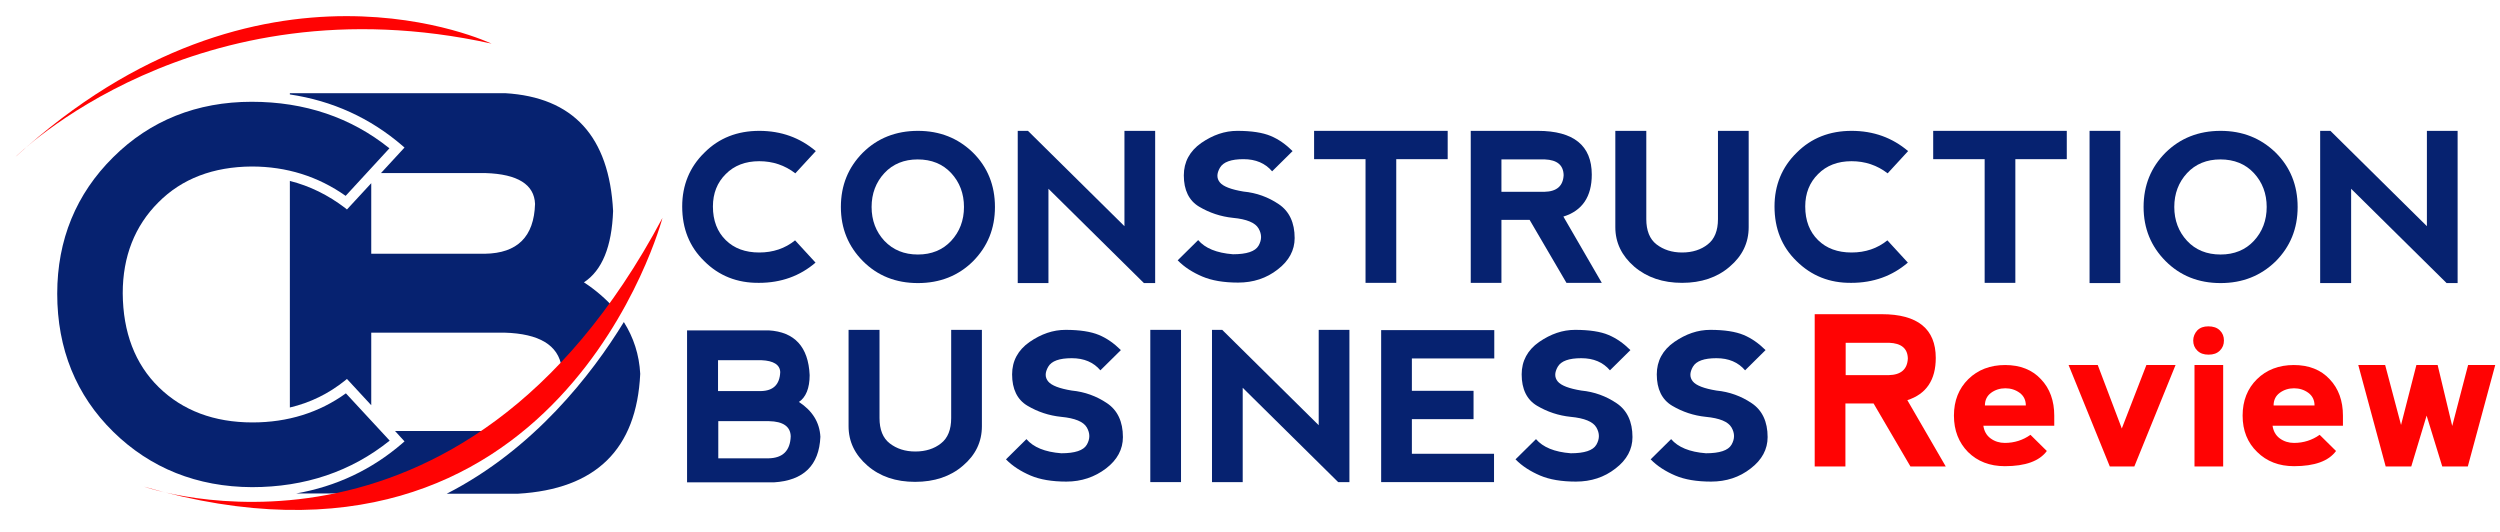 <svg width="108" height="23" viewBox="0 0 108 23" fill="none" xmlns="http://www.w3.org/2000/svg">
<path d="M30.422 11.279C29.781 10.656 29.471 9.87 29.471 8.919C29.471 8.002 29.792 7.215 30.433 6.592C31.063 5.959 31.859 5.653 32.799 5.653C33.75 5.653 34.557 5.948 35.243 6.527L34.358 7.488C33.905 7.139 33.385 6.964 32.799 6.964C32.202 6.964 31.716 7.15 31.351 7.521C30.986 7.882 30.798 8.351 30.798 8.919C30.798 9.531 30.986 10.012 31.351 10.372C31.716 10.733 32.202 10.908 32.799 10.908C33.396 10.908 33.916 10.733 34.347 10.383L35.231 11.345C34.557 11.924 33.739 12.219 32.788 12.219C31.848 12.229 31.052 11.913 30.422 11.279Z" fill="#062270"/>
<path d="M37.277 11.279C36.647 10.645 36.326 9.87 36.326 8.941C36.326 8.002 36.647 7.226 37.277 6.592C37.907 5.97 38.703 5.653 39.654 5.653C40.605 5.653 41.39 5.97 42.031 6.592C42.661 7.215 42.982 8.002 42.982 8.941C42.982 9.881 42.661 10.656 42.031 11.29C41.401 11.913 40.605 12.229 39.654 12.229C38.703 12.229 37.907 11.913 37.277 11.279ZM39.654 10.995C40.24 10.995 40.727 10.798 41.091 10.405C41.456 10.012 41.644 9.52 41.644 8.941C41.644 8.362 41.456 7.871 41.091 7.477C40.727 7.084 40.24 6.887 39.643 6.887C39.057 6.887 38.571 7.084 38.206 7.477C37.841 7.871 37.653 8.362 37.653 8.941C37.653 9.52 37.841 10.012 38.206 10.405C38.582 10.798 39.057 10.995 39.654 10.995Z" fill="#062270"/>
<path d="M43.966 12.229V5.653H44.408L48.576 9.771V5.653H49.903V12.229H49.417L45.293 8.155V12.229H43.966Z" fill="#062270"/>
<path d="M54.889 5.871C55.232 6.013 55.542 6.232 55.84 6.527L54.956 7.401C54.657 7.051 54.248 6.876 53.717 6.876C53.187 6.876 52.844 6.997 52.7 7.248C52.556 7.499 52.556 7.707 52.7 7.882C52.844 8.056 53.187 8.187 53.717 8.275C54.281 8.329 54.79 8.515 55.243 8.821C55.697 9.127 55.929 9.618 55.929 10.285C55.929 10.809 55.685 11.268 55.199 11.639C54.712 12.022 54.138 12.208 53.485 12.208C52.866 12.208 52.346 12.12 51.937 11.945C51.528 11.771 51.163 11.541 50.876 11.246L51.761 10.372C52.059 10.722 52.556 10.929 53.264 10.984C53.85 10.984 54.226 10.864 54.37 10.613C54.514 10.361 54.514 10.121 54.37 9.87C54.226 9.618 53.85 9.466 53.264 9.411C52.733 9.356 52.247 9.192 51.805 8.93C51.362 8.668 51.141 8.209 51.141 7.576C51.141 6.997 51.396 6.527 51.893 6.177C52.402 5.828 52.91 5.653 53.452 5.653C54.071 5.653 54.547 5.729 54.889 5.871Z" fill="#062270"/>
<path d="M62.54 5.653V6.876H60.318V12.219H58.991V6.876H56.769V5.653H62.54Z" fill="#062270"/>
<path d="M67.538 9.356L69.197 12.219H67.671L66.079 9.498H64.862V12.219H63.536V5.653H66.432C67.98 5.653 68.765 6.287 68.765 7.543C68.765 8.493 68.356 9.105 67.538 9.356ZM64.862 8.286H66.72C67.251 8.275 67.527 8.034 67.549 7.565C67.538 7.128 67.262 6.909 66.742 6.887H64.862V8.286Z" fill="#062270"/>
<path d="M71.12 5.653V9.466C71.12 9.957 71.264 10.329 71.562 10.558C71.861 10.787 72.226 10.908 72.668 10.908C73.11 10.908 73.486 10.787 73.773 10.558C74.072 10.329 74.216 9.957 74.216 9.466V5.653H75.543V9.815C75.543 10.492 75.266 11.06 74.724 11.519C74.183 11.989 73.486 12.219 72.668 12.219C71.839 12.219 71.153 11.989 70.6 11.519C70.059 11.05 69.782 10.482 69.782 9.815V5.653H71.12Z" fill="#062270"/>
<path d="M77.61 11.279C76.969 10.656 76.659 9.87 76.659 8.919C76.659 8.002 76.98 7.215 77.621 6.592C78.251 5.959 79.047 5.653 79.987 5.653C80.938 5.653 81.745 5.948 82.43 6.527L81.546 7.488C81.093 7.139 80.573 6.964 79.987 6.964C79.39 6.964 78.904 7.15 78.539 7.521C78.174 7.882 77.986 8.351 77.986 8.919C77.986 9.531 78.174 10.012 78.539 10.372C78.904 10.733 79.39 10.908 79.987 10.908C80.584 10.908 81.104 10.733 81.535 10.383L82.419 11.345C81.745 11.924 80.927 12.219 79.976 12.219C79.036 12.229 78.251 11.913 77.61 11.279Z" fill="#062270"/>
<path d="M89.285 5.653V6.876H87.063V12.219H85.737V6.876H83.514V5.653H89.285Z" fill="#062270"/>
<path d="M90.269 5.653H91.596V12.229H90.269V5.653Z" fill="#062270"/>
<path d="M93.553 11.279C92.923 10.645 92.603 9.87 92.603 8.941C92.603 8.002 92.923 7.226 93.553 6.592C94.184 5.97 94.98 5.653 95.93 5.653C96.881 5.653 97.666 5.97 98.308 6.592C98.938 7.215 99.258 8.002 99.258 8.941C99.258 9.881 98.938 10.656 98.308 11.29C97.666 11.913 96.881 12.229 95.93 12.229C94.98 12.229 94.184 11.913 93.553 11.279ZM95.93 10.995C96.516 10.995 97.003 10.798 97.368 10.405C97.733 10.012 97.921 9.52 97.921 8.941C97.921 8.362 97.733 7.871 97.368 7.477C97.003 7.084 96.516 6.887 95.919 6.887C95.333 6.887 94.847 7.084 94.482 7.477C94.117 7.871 93.929 8.362 93.929 8.941C93.929 9.52 94.117 10.012 94.482 10.405C94.847 10.798 95.333 10.995 95.93 10.995Z" fill="#062270"/>
<path d="M100.231 12.229V5.653H100.674L104.842 9.771V5.653H106.169V12.229H105.693L101.569 8.155V12.229H100.231Z" fill="#062270"/>
<path d="M34.513 17.364C35.099 17.746 35.408 18.249 35.441 18.871C35.386 20.106 34.712 20.761 33.429 20.838H29.681V14.272H33.208C34.325 14.338 34.922 14.982 34.977 16.206C34.977 16.774 34.811 17.167 34.513 17.364ZM31.019 16.894H32.876C33.407 16.883 33.684 16.61 33.706 16.075C33.695 15.758 33.418 15.583 32.898 15.561H31.019V16.894ZM31.019 19.8H33.197C33.816 19.789 34.137 19.472 34.159 18.85C34.148 18.424 33.827 18.205 33.219 18.194H31.03V19.8H31.019Z" fill="#062270"/>
<path d="M37.995 14.25V18.063C37.995 18.555 38.139 18.926 38.438 19.155C38.736 19.385 39.101 19.505 39.543 19.505C39.986 19.505 40.362 19.385 40.649 19.155C40.947 18.926 41.091 18.555 41.091 18.063V14.25H42.418V18.413C42.418 19.09 42.142 19.658 41.6 20.117C41.058 20.587 40.362 20.816 39.532 20.816C38.703 20.816 38.018 20.587 37.476 20.117C36.934 19.647 36.658 19.079 36.658 18.413V14.25H37.995Z" fill="#062270"/>
<path d="M47.471 14.469C47.814 14.611 48.123 14.829 48.422 15.124L47.537 15.998C47.239 15.649 46.83 15.474 46.299 15.474C45.768 15.474 45.425 15.594 45.282 15.845C45.138 16.097 45.138 16.304 45.282 16.479C45.425 16.654 45.768 16.785 46.299 16.872C46.863 16.927 47.371 17.113 47.825 17.419C48.278 17.724 48.51 18.216 48.51 18.882C48.51 19.407 48.267 19.866 47.781 20.237C47.294 20.608 46.719 20.805 46.067 20.805C45.448 20.805 44.928 20.718 44.519 20.543C44.11 20.368 43.745 20.139 43.458 19.844L44.342 18.97C44.641 19.319 45.138 19.527 45.846 19.581C46.432 19.581 46.808 19.461 46.951 19.21C47.095 18.959 47.095 18.718 46.951 18.467C46.808 18.216 46.432 18.063 45.846 18.008C45.315 17.954 44.828 17.79 44.386 17.528C43.944 17.266 43.723 16.807 43.723 16.173C43.723 15.594 43.977 15.124 44.475 14.775C44.983 14.425 45.492 14.25 46.034 14.25C46.653 14.25 47.128 14.327 47.471 14.469Z" fill="#062270"/>
<path d="M49.693 14.25H51.02V20.827H49.693V14.25Z" fill="#062270"/>
<path d="M52.358 20.827V14.25H52.8L56.968 18.369V14.25H58.295V20.827H57.809L53.685 16.752V20.827H52.358Z" fill="#062270"/>
<path d="M59.666 20.827V14.261H64.553V15.485H60.993V16.883H63.657V18.107H60.993V19.603H64.542V20.827H59.666Z" fill="#062270"/>
<path d="M69.484 14.469C69.826 14.611 70.136 14.829 70.434 15.124L69.55 15.998C69.251 15.649 68.842 15.474 68.312 15.474C67.781 15.474 67.438 15.594 67.294 15.845C67.151 16.097 67.151 16.304 67.294 16.479C67.438 16.654 67.781 16.785 68.312 16.872C68.876 16.927 69.384 17.113 69.837 17.419C70.291 17.724 70.523 18.216 70.523 18.882C70.523 19.407 70.28 19.866 69.793 20.237C69.307 20.619 68.732 20.805 68.079 20.805C67.46 20.805 66.941 20.718 66.532 20.543C66.123 20.368 65.758 20.139 65.47 19.844L66.355 18.97C66.653 19.319 67.151 19.527 67.858 19.581C68.444 19.581 68.82 19.461 68.964 19.21C69.108 18.959 69.108 18.718 68.964 18.467C68.82 18.216 68.444 18.063 67.858 18.008C67.328 17.954 66.841 17.79 66.399 17.528C65.957 17.266 65.736 16.807 65.736 16.173C65.736 15.594 65.99 15.124 66.487 14.775C66.996 14.425 67.505 14.25 68.046 14.25C68.665 14.25 69.152 14.327 69.484 14.469Z" fill="#062270"/>
<path d="M75.322 14.469C75.664 14.611 75.974 14.829 76.272 15.124L75.388 15.998C75.089 15.649 74.68 15.474 74.15 15.474C73.619 15.474 73.276 15.594 73.132 15.845C72.989 16.097 72.989 16.304 73.132 16.479C73.276 16.654 73.619 16.785 74.15 16.872C74.713 16.927 75.222 17.113 75.675 17.419C76.129 17.724 76.361 18.216 76.361 18.882C76.361 19.407 76.118 19.866 75.631 20.237C75.145 20.619 74.57 20.805 73.917 20.805C73.298 20.805 72.779 20.718 72.37 20.543C71.96 20.368 71.596 20.139 71.308 19.844L72.193 18.97C72.491 19.319 72.989 19.527 73.696 19.581C74.282 19.581 74.658 19.461 74.802 19.21C74.946 18.959 74.946 18.718 74.802 18.467C74.658 18.216 74.282 18.063 73.696 18.008C73.166 17.954 72.679 17.79 72.237 17.528C71.795 17.266 71.573 16.807 71.573 16.173C71.573 15.594 71.828 15.124 72.325 14.775C72.834 14.425 73.343 14.25 73.884 14.25C74.503 14.25 74.979 14.327 75.322 14.469Z" fill="#062270"/>
<path d="M82.397 17.287L84.056 20.15H82.53L80.938 17.429H79.722V20.15H78.395V13.573H81.292C82.84 13.573 83.625 14.207 83.625 15.463C83.625 16.413 83.216 17.025 82.397 17.287ZM79.722 16.206H81.59C82.121 16.195 82.397 15.955 82.419 15.485C82.408 15.048 82.132 14.829 81.612 14.808H79.733V16.206H79.722Z" fill="#FF0303"/>
<path d="M84.41 17.954C84.41 17.309 84.62 16.785 85.029 16.381C85.438 15.976 85.98 15.769 86.621 15.769C87.273 15.769 87.793 15.976 88.169 16.381C88.556 16.785 88.744 17.32 88.744 17.954V18.391H85.681C85.714 18.62 85.814 18.806 85.991 18.937C86.168 19.068 86.378 19.134 86.61 19.134C87.019 19.134 87.395 19.013 87.716 18.784L88.423 19.483C88.103 19.92 87.494 20.139 86.61 20.139C85.957 20.139 85.427 19.931 85.018 19.527C84.62 19.123 84.41 18.598 84.41 17.954ZM87.251 16.971C87.074 16.84 86.864 16.774 86.632 16.774C86.4 16.774 86.19 16.84 86.013 16.971C85.836 17.102 85.748 17.287 85.748 17.517H87.516C87.516 17.287 87.428 17.102 87.251 16.971Z" fill="#FF0303"/>
<path d="M90.623 15.769L91.662 18.511L92.724 15.769H93.984L92.204 20.15H91.143L89.363 15.769H90.623Z" fill="#FF0303"/>
<path d="M94.924 14.272C95.046 14.152 95.2 14.098 95.399 14.098C95.609 14.098 95.775 14.152 95.897 14.272C96.019 14.392 96.074 14.534 96.074 14.709C96.074 14.884 96.019 15.026 95.897 15.146C95.775 15.266 95.621 15.321 95.41 15.321C95.2 15.321 95.046 15.266 94.924 15.146C94.802 15.026 94.747 14.884 94.747 14.709C94.747 14.545 94.813 14.392 94.924 14.272ZM96.041 20.15V15.769H94.802V20.15H96.041Z" fill="#FF0303"/>
<path d="M96.881 17.954C96.881 17.309 97.091 16.785 97.5 16.381C97.909 15.976 98.451 15.769 99.092 15.769C99.744 15.769 100.264 15.976 100.64 16.381C101.027 16.785 101.215 17.32 101.215 17.954V18.391H98.174C98.208 18.62 98.307 18.806 98.484 18.937C98.661 19.068 98.871 19.134 99.103 19.134C99.512 19.134 99.888 19.013 100.209 18.784L100.916 19.483C100.596 19.92 99.988 20.139 99.103 20.139C98.451 20.139 97.92 19.931 97.511 19.527C97.091 19.123 96.881 18.598 96.881 17.954ZM99.722 16.971C99.545 16.84 99.335 16.774 99.103 16.774C98.871 16.774 98.661 16.84 98.484 16.971C98.307 17.102 98.219 17.287 98.219 17.517H99.988C99.988 17.287 99.899 17.102 99.722 16.971Z" fill="#FF0303"/>
<path d="M104.83 17.954L104.167 20.15H103.061L101.878 15.769H103.039L103.725 18.358L104.388 15.769H105.306L105.936 18.402L106.622 15.769H107.794L106.61 20.15H105.505L104.83 17.954Z" fill="#FF0303"/>
<path d="M10.874 4.397C8.508 4.397 6.485 5.205 4.893 6.789C3.29 8.373 2.472 10.361 2.472 12.688C2.472 15.07 3.29 17.08 4.893 18.653C6.496 20.226 8.519 21.035 10.886 21.045C13.174 21.045 15.175 20.368 16.834 19.035L14.943 16.992C13.793 17.823 12.433 18.249 10.908 18.249C9.249 18.249 7.889 17.735 6.861 16.73C5.833 15.725 5.313 14.36 5.302 12.666C5.302 11.082 5.822 9.761 6.839 8.745C7.856 7.718 9.216 7.204 10.874 7.193C12.378 7.193 13.738 7.619 14.932 8.461L16.823 6.407C15.164 5.074 13.163 4.397 10.874 4.397Z" fill="#062270"/>
<path d="M19.299 21.329H22.373C25.745 21.133 27.503 19.407 27.658 16.151C27.614 15.321 27.37 14.578 26.95 13.912C25.568 16.173 23.058 19.407 19.299 21.329Z" fill="#062270"/>
<path d="M17.475 19.068L17.387 19.145C16.06 20.292 14.523 21.013 12.787 21.319H15.33C17.088 20.816 19.001 19.975 20.969 18.62H17.066L17.475 19.068Z" fill="#062270"/>
<path d="M25.226 12.197C26.011 11.683 26.431 10.656 26.486 9.116C26.32 5.893 24.761 4.2 21.82 4.025H12.522V4.08C14.357 4.353 15.994 5.096 17.387 6.297L17.475 6.374L16.458 7.477H20.98C22.362 7.521 23.081 7.969 23.114 8.81C23.07 10.23 22.351 10.94 20.947 10.962H16.038V7.914L14.988 9.05L14.91 8.985C14.18 8.428 13.384 8.034 12.522 7.816V17.604C13.406 17.397 14.203 17.003 14.91 16.435L14.988 16.37L16.038 17.506V14.371H21.798C23.291 14.414 24.12 14.906 24.264 15.867C25.027 15.113 25.79 14.272 26.552 13.333C26.188 12.929 25.745 12.535 25.226 12.197Z" fill="#062270"/>
<path d="M6.22 21.023C6.22 21.023 19.885 25.841 28.62 9.411C28.62 9.411 24.175 26.256 6.22 21.023Z" fill="#FF0303"/>
<path d="M0.669 6.778C0.669 6.778 8.398 -0.945 21.234 1.884C21.234 1.895 11.272 -2.923 0.669 6.778Z" fill="#FF0303"/>
</svg>
